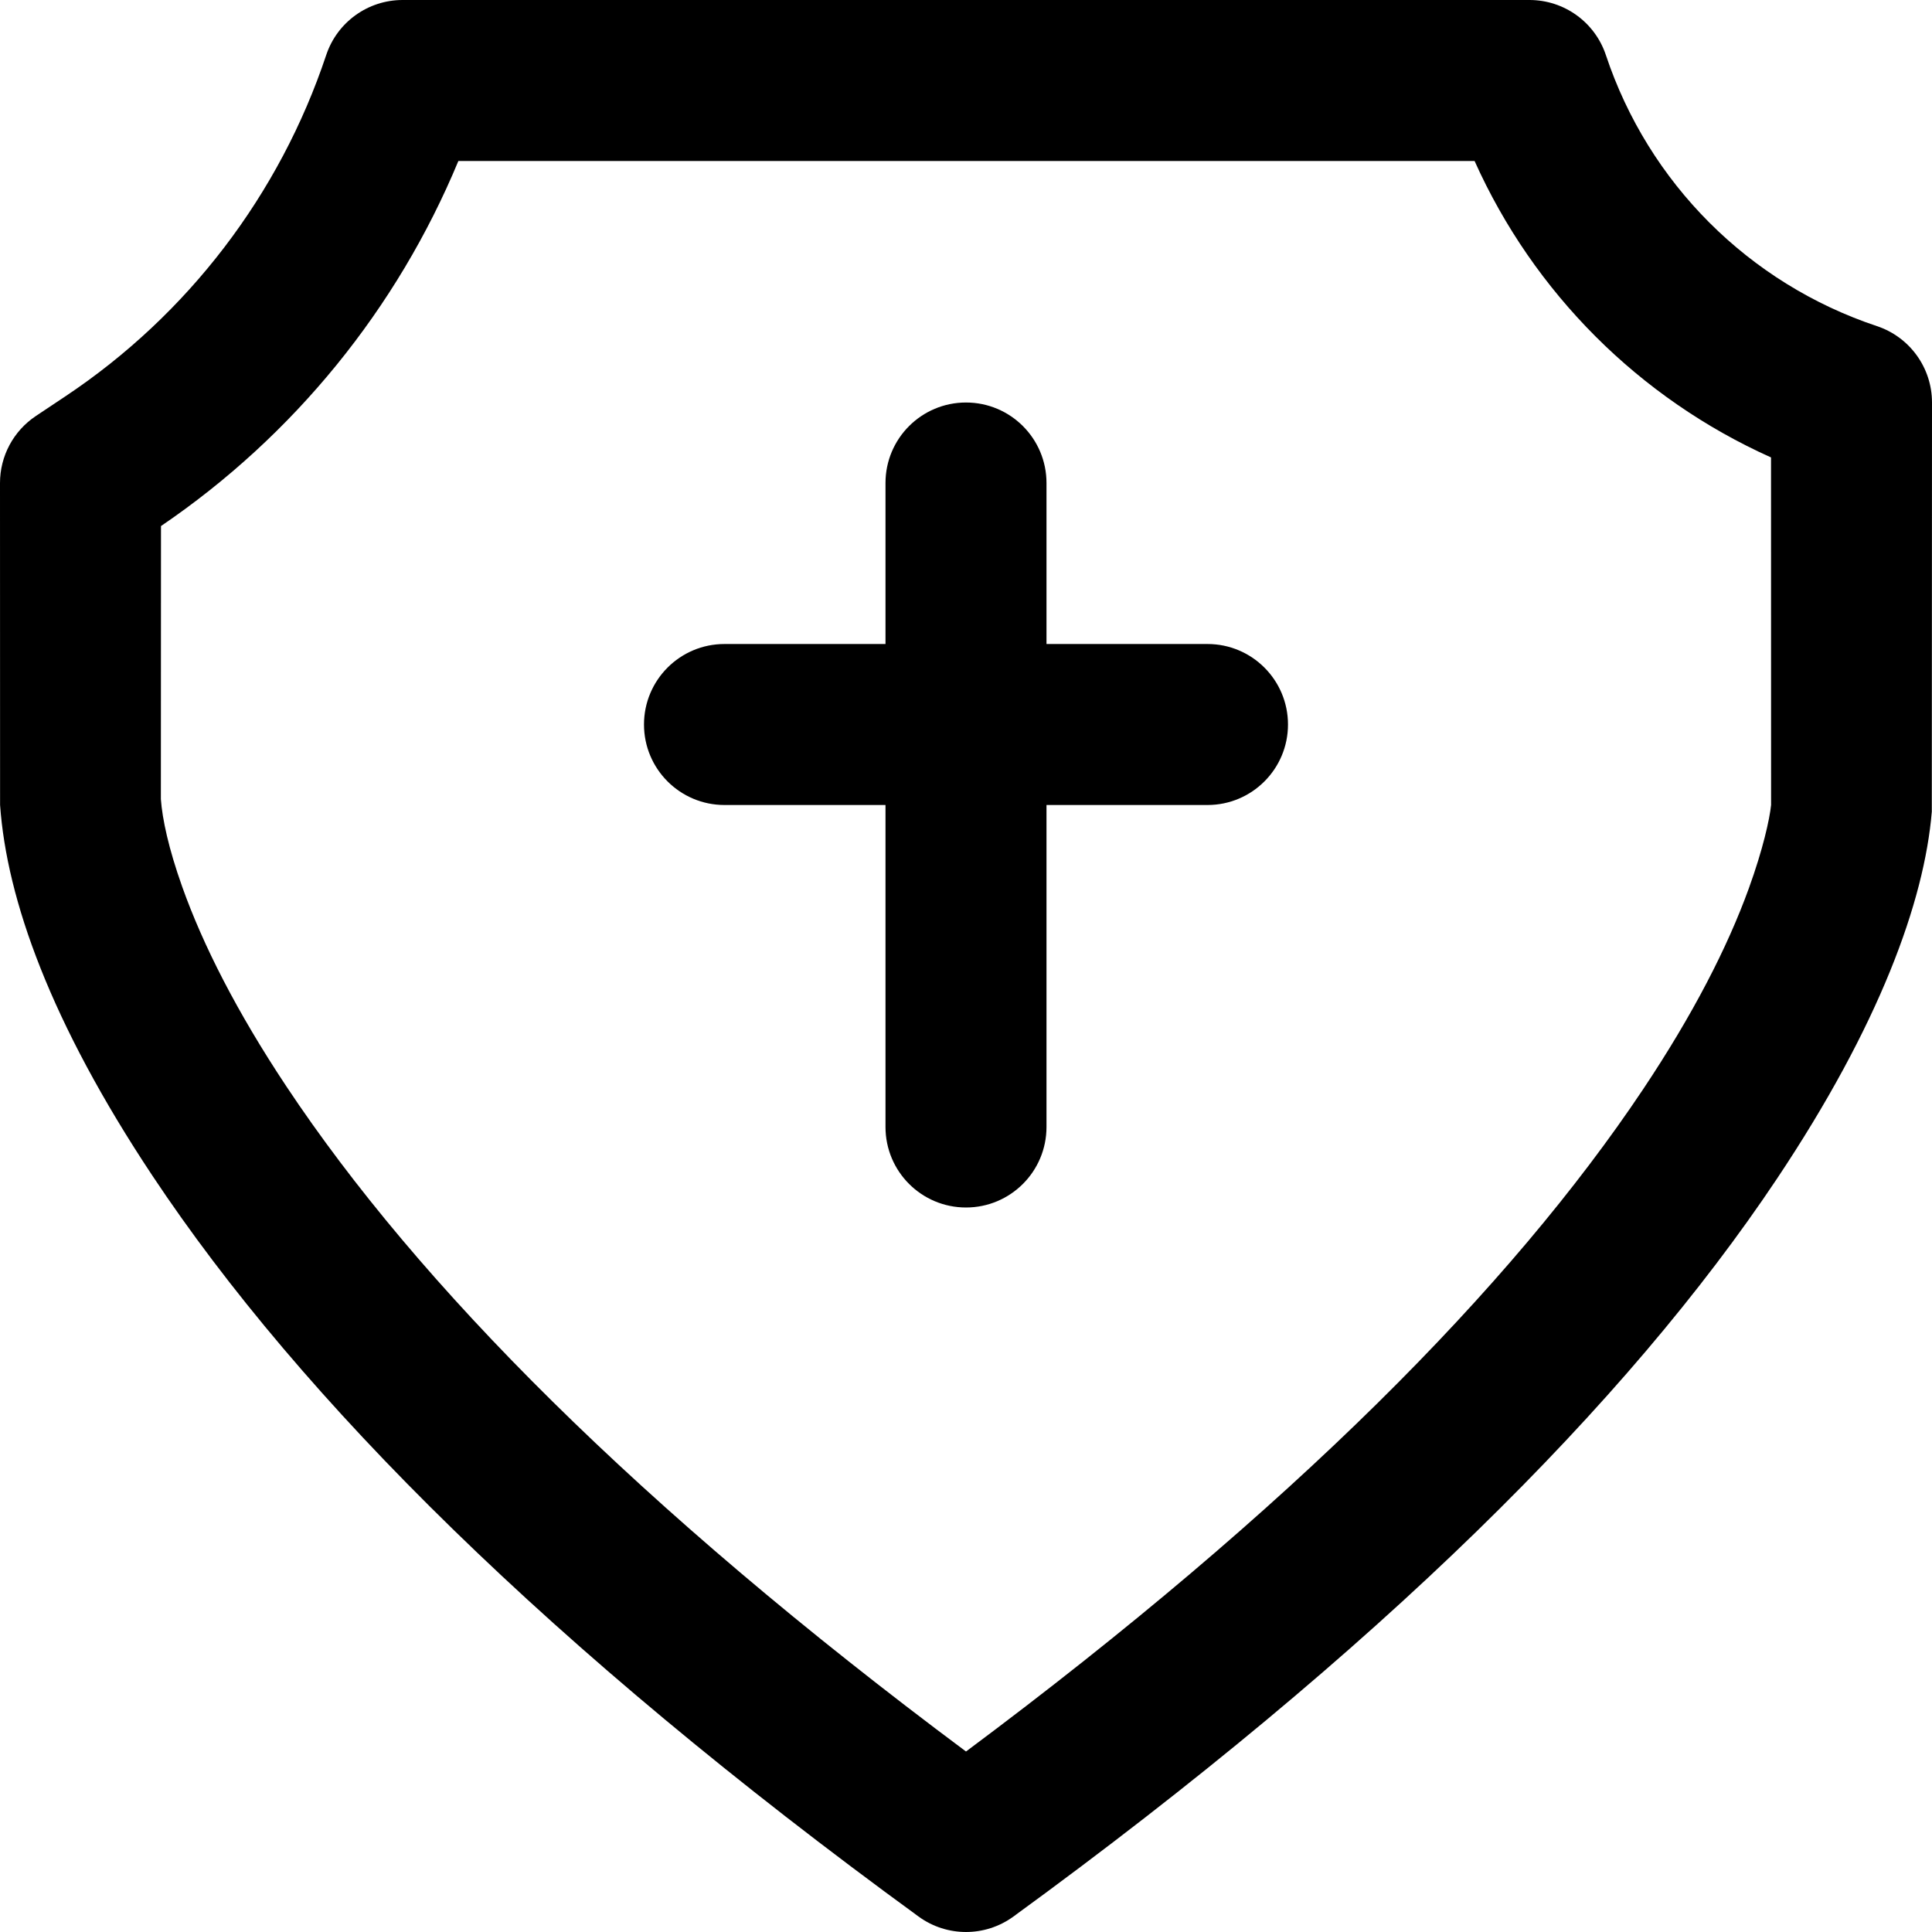<?xml version="1.0" encoding="iso-8859-1"?>
<!-- Uploaded to: SVG Repo, www.svgrepo.com, Generator: SVG Repo Mixer Tools -->
<svg fill="#000000" height="800px" width="800px" version="1.1" id="Layer_1" xmlns="http://www.w3.org/2000/svg" xmlns:xlink="http://www.w3.org/1999/xlink" 
	 viewBox="0 0 512 512" xml:space="preserve">
<g>
	<g>
		<g>
			<path d="M319.998,170.669h-42.667v-42.667c0-11.782-9.551-21.333-21.333-21.333c-11.782,0-21.333,9.551-21.333,21.333v42.667
				h-42.667c-11.782,0-21.333,9.551-21.333,21.333s9.551,21.333,21.333,21.333h42.667v85.333c0,11.782,9.551,21.333,21.333,21.333
				c11.782,0,21.333-9.551,21.333-21.333v-85.333h42.667c11.782,0,21.333-9.551,21.333-21.333S331.78,170.669,319.998,170.669z"/>
			<path d="M497.406,86.426c-33.923-11.296-60.537-37.909-71.832-71.832C422.672,5.879,414.518,0,405.333,0H106.688
				c-9.179,0-17.329,5.871-20.235,14.578c-12.346,36.979-36.656,68.801-69.083,90.425L9.5,110.25
				c-5.937,3.958-9.502,10.621-9.5,17.756l0.021,85.333c1.77,25.01,13.373,57.602,40.352,98.204
				c39.475,59.408,105.296,125.113,203.062,196.365c7.487,5.457,17.64,5.457,25.128,0.001
				c97.067-70.726,162.688-136.154,202.321-195.492c27.179-40.692,39.094-73.544,41.064-97.322L512,106.662
				C511.998,97.479,506.12,89.327,497.406,86.426z M463.444,235.464c-5.649,15.575-14.752,33.36-28.04,53.255
				c-34.977,52.366-93.128,111.144-179.403,175.448C169.072,399.372,110.735,340.339,75.91,287.929
				c-13.175-19.828-22.132-37.5-27.623-52.923c-3.629-10.195-5.27-17.954-5.655-23.227l0.031-72.37
				c35.206-23.936,62.558-57.602,78.81-96.743h269.307c15.664,34.92,43.637,62.893,78.558,78.556l0.018,92.115
				C468.971,217.077,467.213,225.071,463.444,235.464z"/>
		</g>
	</g>
</g>
</svg>